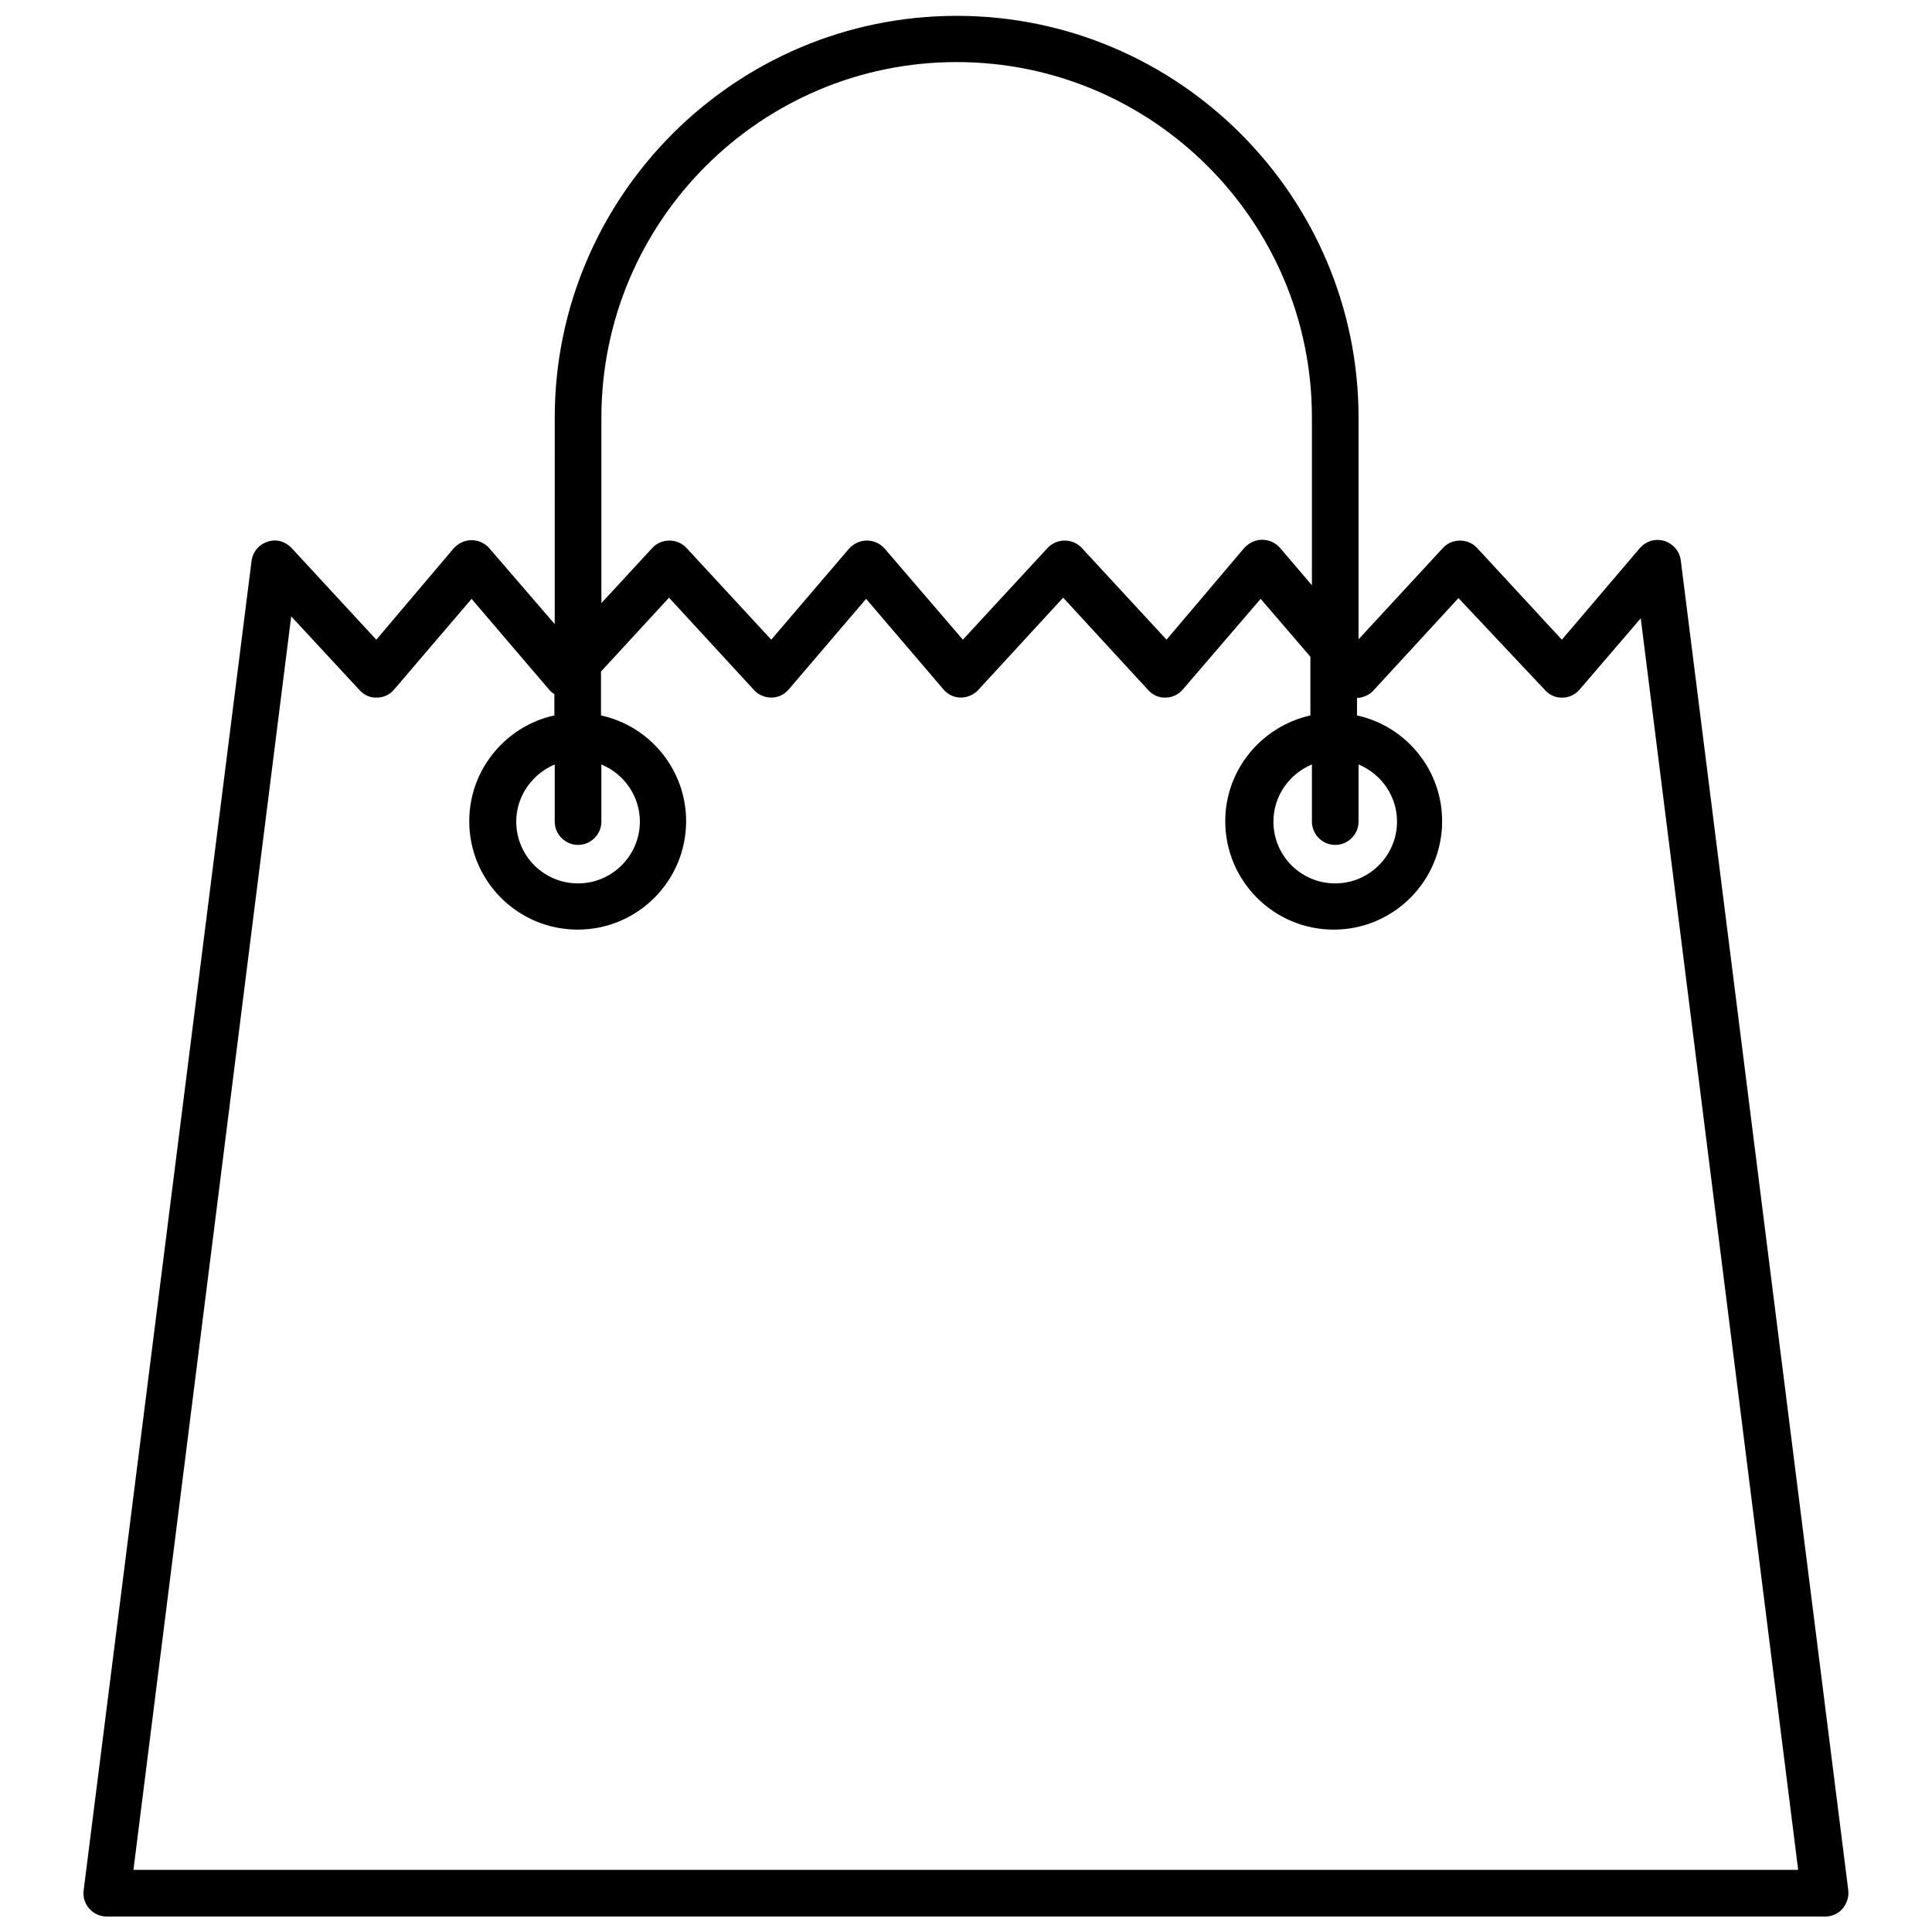 <?xml version="1.0" encoding="UTF-8"?>
<!-- Uploaded to: SVG Repo, www.svgrepo.com, Generator: SVG Repo Mixer Tools -->
<svg width="800px" height="800px" version="1.1" viewBox="144 144 512 512" xmlns="http://www.w3.org/2000/svg">
 <defs>
  <clipPath id="a">
   <path d="m166 148.09h468v503.81h-468z"/>
  </clipPath>
 </defs>
 <g clip-path="url(#a)">
  <path d="m633.82 645-44.395-352.49c-0.309-2.473-2.059-4.43-4.328-5.148-2.371-0.723-4.84 0-6.488 1.855l-20.703 24.309-22.457-24.309c-1.133-1.234-2.781-1.957-4.531-1.957s-3.398 0.723-4.531 1.957l-22.355 24.207v-58.715c0-58.715-47.797-106.51-106.51-106.51-58.715 0-106.51 47.797-106.51 106.51l-0.004 54.695-17.305-20.086c-1.133-1.34-2.883-2.164-4.738-2.164-1.855 0-3.504 0.824-4.738 2.164l-20.5 24.207-22.457-24.309c-1.648-1.75-4.121-2.473-6.387-1.648-2.266 0.723-3.914 2.68-4.223 5.148l-44.496 352.29c-0.207 1.75 0.309 3.504 1.547 4.84 1.133 1.34 2.883 2.059 4.637 2.059h455.29c1.75 0 3.504-0.723 4.637-2.059 1.129-1.336 1.746-3.086 1.539-4.84zm-135.97-277.09c3.398 0 6.18-2.781 6.18-6.18v-15.141c5.973 2.473 10.199 8.344 10.199 15.141 0 8.961-7.312 16.379-16.379 16.379-9.066 0-16.379-7.312-16.379-16.379 0-6.797 4.223-12.668 10.199-15.141v15.141c0 3.398 2.781 6.18 6.18 6.18zm-100.33-207.46c51.914 0 94.148 42.234 94.148 94.148v44.5l-8.445-9.891c-1.133-1.34-2.883-2.164-4.738-2.164-1.855 0-3.504 0.824-4.738 2.164l-20.605 24.312-22.457-24.309c-1.133-1.234-2.781-1.957-4.531-1.957s-3.398 0.723-4.531 1.957l-22.453 24.309-20.703-24.105c-1.133-1.34-2.883-2.164-4.738-2.164s-3.504 0.824-4.738 2.164l-20.605 24.105-22.457-24.309c-1.133-1.234-2.781-1.957-4.531-1.957s-3.398 0.723-4.531 1.957l-13.492 14.629v-49.133c0-52.023 42.23-94.258 94.148-94.258zm-100.33 207.46c3.398 0 6.18-2.781 6.18-6.18v-15.141c5.973 2.473 10.199 8.344 10.199 15.141 0 8.961-7.312 16.379-16.379 16.379-9.066 0-16.379-7.312-16.379-16.379 0-4.328 1.75-8.445 4.84-11.535 1.547-1.547 3.398-2.781 5.356-3.606v15.141c0.004 3.398 2.785 6.18 6.184 6.18zm-117.84 271.73 41.82-332.3 18.133 19.57c1.234 1.34 2.883 2.059 4.637 1.957 1.75 0 3.398-0.824 4.531-2.164l20.5-24 20.5 24c0.41 0.516 0.926 0.926 1.441 1.234v5.664c-5.254 1.133-10.199 3.812-14.113 7.727-5.461 5.461-8.445 12.668-8.445 20.293 0 15.863 12.875 28.738 28.738 28.738 15.863 0 28.738-12.875 28.738-28.738 0-13.699-9.684-25.238-22.559-28.02v-11.641l18.027-19.57 22.559 24.516c1.234 1.34 2.883 1.957 4.637 1.957 1.75 0 3.398-0.824 4.531-2.164l20.5-24 20.5 24c1.133 1.34 2.781 2.164 4.531 2.164s3.504-0.723 4.637-1.957l22.559-24.516 22.559 24.516c1.234 1.34 2.883 2.059 4.637 1.957 1.75 0 3.398-0.824 4.531-2.164l20.602-24 13.184 15.348v15.555c-12.875 2.883-22.559 14.316-22.559 28.02 0 15.863 12.875 28.738 28.738 28.738s28.738-12.875 28.738-28.738c0-13.699-9.684-25.238-22.559-28.02l-0.004-4.629c1.648-0.102 3.191-0.723 4.328-1.957l22.559-24.516 22.969 24.41c1.234 1.34 2.883 2.059 4.637 1.957 1.75 0 3.398-0.824 4.531-2.164l16.172-18.852 41.719 331.68-441.18 0.004z"/>
 </g>
</svg>